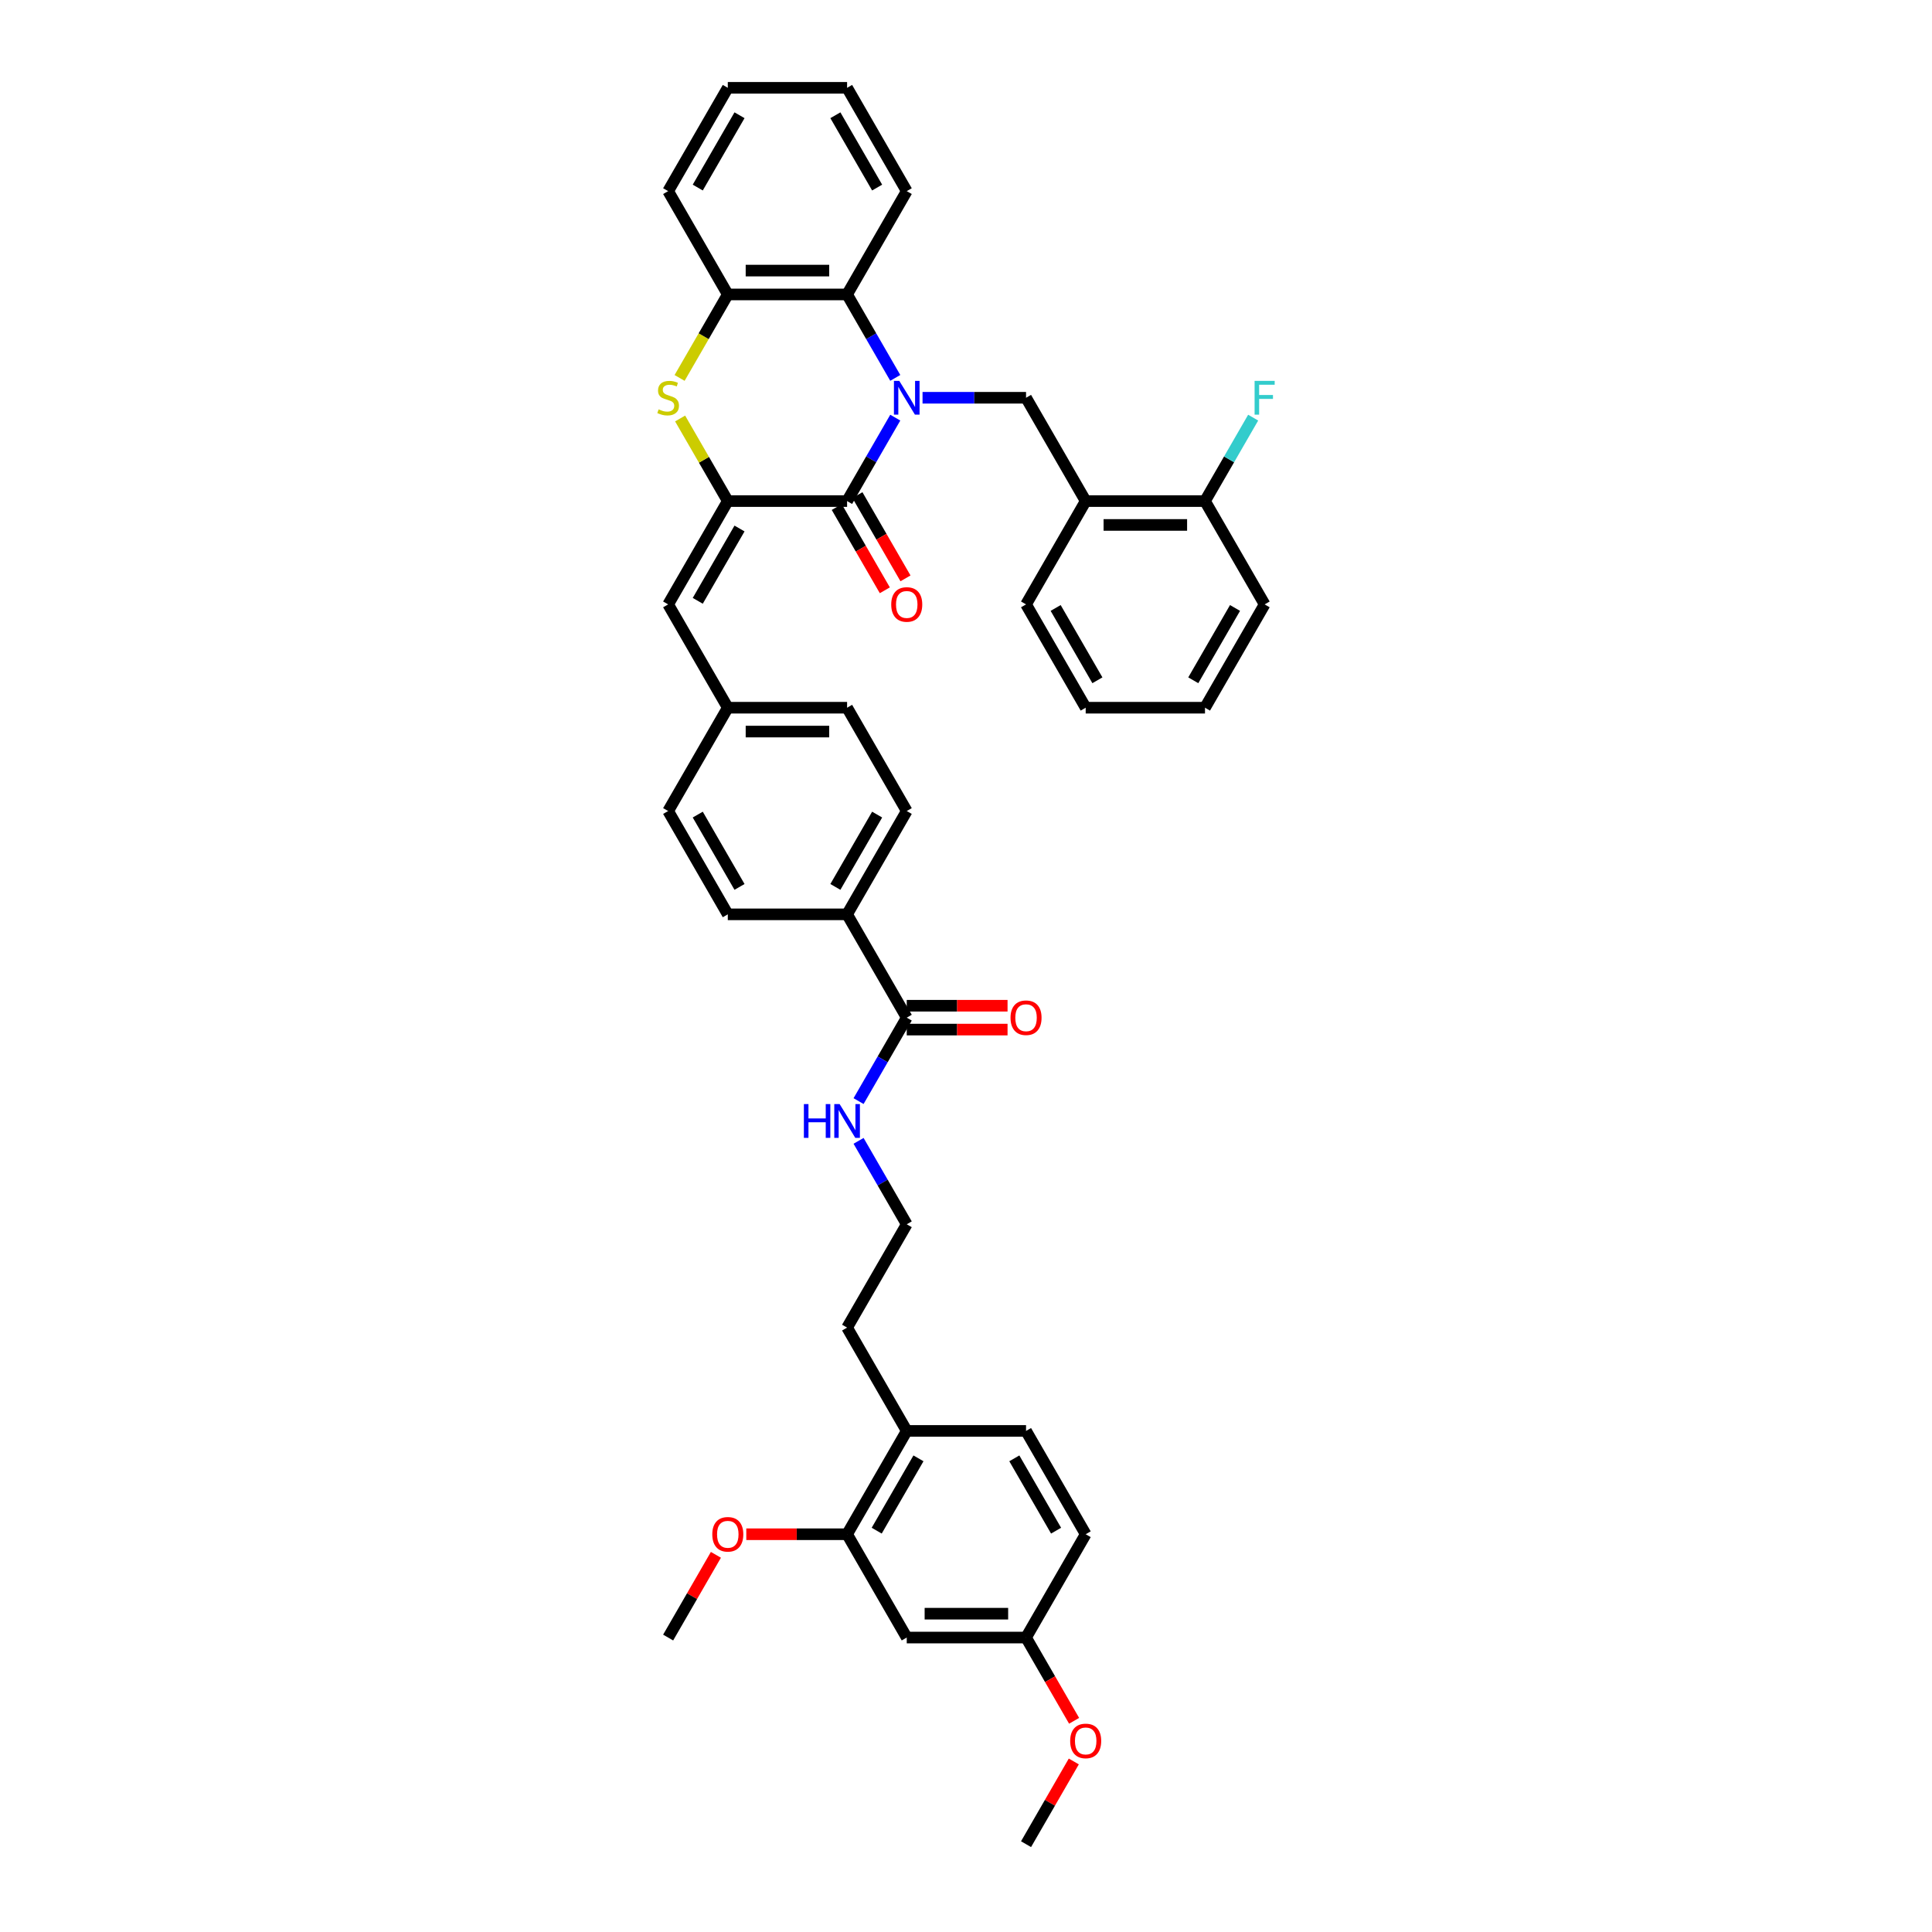 <?xml version='1.0' encoding='iso-8859-1'?>
<svg version='1.1' baseProfile='full'
              xmlns='http://www.w3.org/2000/svg'
                      xmlns:rdkit='http://www.rdkit.org/xml'
                      xmlns:xlink='http://www.w3.org/1999/xlink'
                  xml:space='preserve'
width='1000px' height='1000px' viewBox='0 0 1000 1000'>
<!-- END OF HEADER -->
<rect style='opacity:1.0;fill:#FFFFFF;stroke:none' width='1000' height='1000' x='0' y='0'> </rect>
<path class='bond-0' d='M 463.39,216.17 L 450.923,237.764' style='fill:none;fill-rule:evenodd;stroke:#0000FF;stroke-width:6px;stroke-linecap:butt;stroke-linejoin:miter;stroke-opacity:1' />
<path class='bond-0' d='M 450.923,237.764 L 438.455,259.358' style='fill:none;fill-rule:evenodd;stroke:#000000;stroke-width:6px;stroke-linecap:butt;stroke-linejoin:miter;stroke-opacity:1' />
<path class='bond-3' d='M 463.39,195.595 L 450.923,174.001' style='fill:none;fill-rule:evenodd;stroke:#0000FF;stroke-width:6px;stroke-linecap:butt;stroke-linejoin:miter;stroke-opacity:1' />
<path class='bond-3' d='M 450.923,174.001 L 438.455,152.406' style='fill:none;fill-rule:evenodd;stroke:#000000;stroke-width:6px;stroke-linecap:butt;stroke-linejoin:miter;stroke-opacity:1' />
<path class='bond-4' d='M 477.505,205.882 L 504.292,205.882' style='fill:none;fill-rule:evenodd;stroke:#0000FF;stroke-width:6px;stroke-linecap:butt;stroke-linejoin:miter;stroke-opacity:1' />
<path class='bond-4' d='M 504.292,205.882 L 531.078,205.882' style='fill:none;fill-rule:evenodd;stroke:#000000;stroke-width:6px;stroke-linecap:butt;stroke-linejoin:miter;stroke-opacity:1' />
<path class='bond-1' d='M 438.455,259.358 L 376.706,259.358' style='fill:none;fill-rule:evenodd;stroke:#000000;stroke-width:6px;stroke-linecap:butt;stroke-linejoin:miter;stroke-opacity:1' />
<path class='bond-11' d='M 433.107,262.446 L 445.546,283.991' style='fill:none;fill-rule:evenodd;stroke:#000000;stroke-width:6px;stroke-linecap:butt;stroke-linejoin:miter;stroke-opacity:1' />
<path class='bond-11' d='M 445.546,283.991 L 457.985,305.536' style='fill:none;fill-rule:evenodd;stroke:#FF0000;stroke-width:6px;stroke-linecap:butt;stroke-linejoin:miter;stroke-opacity:1' />
<path class='bond-11' d='M 443.803,256.271 L 456.242,277.816' style='fill:none;fill-rule:evenodd;stroke:#000000;stroke-width:6px;stroke-linecap:butt;stroke-linejoin:miter;stroke-opacity:1' />
<path class='bond-11' d='M 456.242,277.816 L 468.681,299.361' style='fill:none;fill-rule:evenodd;stroke:#FF0000;stroke-width:6px;stroke-linecap:butt;stroke-linejoin:miter;stroke-opacity:1' />
<path class='bond-6' d='M 376.706,259.358 L 345.832,312.834' style='fill:none;fill-rule:evenodd;stroke:#000000;stroke-width:6px;stroke-linecap:butt;stroke-linejoin:miter;stroke-opacity:1' />
<path class='bond-6' d='M 382.77,273.555 L 361.158,310.988' style='fill:none;fill-rule:evenodd;stroke:#000000;stroke-width:6px;stroke-linecap:butt;stroke-linejoin:miter;stroke-opacity:1' />
<path class='bond-40' d='M 376.706,259.358 L 364.367,237.986' style='fill:none;fill-rule:evenodd;stroke:#000000;stroke-width:6px;stroke-linecap:butt;stroke-linejoin:miter;stroke-opacity:1' />
<path class='bond-40' d='M 364.367,237.986 L 352.028,216.614' style='fill:none;fill-rule:evenodd;stroke:#CCCC00;stroke-width:6px;stroke-linecap:butt;stroke-linejoin:miter;stroke-opacity:1' />
<path class='bond-2' d='M 351.757,195.62 L 364.232,174.013' style='fill:none;fill-rule:evenodd;stroke:#CCCC00;stroke-width:6px;stroke-linecap:butt;stroke-linejoin:miter;stroke-opacity:1' />
<path class='bond-2' d='M 364.232,174.013 L 376.706,152.406' style='fill:none;fill-rule:evenodd;stroke:#000000;stroke-width:6px;stroke-linecap:butt;stroke-linejoin:miter;stroke-opacity:1' />
<path class='bond-5' d='M 438.455,152.406 L 376.706,152.406' style='fill:none;fill-rule:evenodd;stroke:#000000;stroke-width:6px;stroke-linecap:butt;stroke-linejoin:miter;stroke-opacity:1' />
<path class='bond-5' d='M 429.193,140.057 L 385.969,140.057' style='fill:none;fill-rule:evenodd;stroke:#000000;stroke-width:6px;stroke-linecap:butt;stroke-linejoin:miter;stroke-opacity:1' />
<path class='bond-28' d='M 438.455,152.406 L 469.329,98.93' style='fill:none;fill-rule:evenodd;stroke:#000000;stroke-width:6px;stroke-linecap:butt;stroke-linejoin:miter;stroke-opacity:1' />
<path class='bond-7' d='M 531.078,205.882 L 561.952,259.358' style='fill:none;fill-rule:evenodd;stroke:#000000;stroke-width:6px;stroke-linecap:butt;stroke-linejoin:miter;stroke-opacity:1' />
<path class='bond-30' d='M 376.706,152.406 L 345.832,98.93' style='fill:none;fill-rule:evenodd;stroke:#000000;stroke-width:6px;stroke-linecap:butt;stroke-linejoin:miter;stroke-opacity:1' />
<path class='bond-17' d='M 345.832,312.834 L 376.706,366.31' style='fill:none;fill-rule:evenodd;stroke:#000000;stroke-width:6px;stroke-linecap:butt;stroke-linejoin:miter;stroke-opacity:1' />
<path class='bond-13' d='M 561.952,259.358 L 623.701,259.358' style='fill:none;fill-rule:evenodd;stroke:#000000;stroke-width:6px;stroke-linecap:butt;stroke-linejoin:miter;stroke-opacity:1' />
<path class='bond-13' d='M 571.215,271.708 L 614.439,271.708' style='fill:none;fill-rule:evenodd;stroke:#000000;stroke-width:6px;stroke-linecap:butt;stroke-linejoin:miter;stroke-opacity:1' />
<path class='bond-31' d='M 561.952,259.358 L 531.078,312.834' style='fill:none;fill-rule:evenodd;stroke:#000000;stroke-width:6px;stroke-linecap:butt;stroke-linejoin:miter;stroke-opacity:1' />
<path class='bond-8' d='M 469.329,526.738 L 438.455,473.262' style='fill:none;fill-rule:evenodd;stroke:#000000;stroke-width:6px;stroke-linecap:butt;stroke-linejoin:miter;stroke-opacity:1' />
<path class='bond-15' d='M 469.329,532.913 L 495.418,532.913' style='fill:none;fill-rule:evenodd;stroke:#000000;stroke-width:6px;stroke-linecap:butt;stroke-linejoin:miter;stroke-opacity:1' />
<path class='bond-15' d='M 495.418,532.913 L 521.507,532.913' style='fill:none;fill-rule:evenodd;stroke:#FF0000;stroke-width:6px;stroke-linecap:butt;stroke-linejoin:miter;stroke-opacity:1' />
<path class='bond-15' d='M 469.329,520.563 L 495.418,520.563' style='fill:none;fill-rule:evenodd;stroke:#000000;stroke-width:6px;stroke-linecap:butt;stroke-linejoin:miter;stroke-opacity:1' />
<path class='bond-15' d='M 495.418,520.563 L 521.507,520.563' style='fill:none;fill-rule:evenodd;stroke:#FF0000;stroke-width:6px;stroke-linecap:butt;stroke-linejoin:miter;stroke-opacity:1' />
<path class='bond-16' d='M 469.329,526.738 L 456.862,548.332' style='fill:none;fill-rule:evenodd;stroke:#000000;stroke-width:6px;stroke-linecap:butt;stroke-linejoin:miter;stroke-opacity:1' />
<path class='bond-16' d='M 456.862,548.332 L 444.394,569.927' style='fill:none;fill-rule:evenodd;stroke:#0000FF;stroke-width:6px;stroke-linecap:butt;stroke-linejoin:miter;stroke-opacity:1' />
<path class='bond-9' d='M 438.455,794.118 L 469.329,740.642' style='fill:none;fill-rule:evenodd;stroke:#000000;stroke-width:6px;stroke-linecap:butt;stroke-linejoin:miter;stroke-opacity:1' />
<path class='bond-9' d='M 453.781,792.271 L 475.393,754.838' style='fill:none;fill-rule:evenodd;stroke:#000000;stroke-width:6px;stroke-linecap:butt;stroke-linejoin:miter;stroke-opacity:1' />
<path class='bond-10' d='M 438.455,794.118 L 469.329,847.594' style='fill:none;fill-rule:evenodd;stroke:#000000;stroke-width:6px;stroke-linecap:butt;stroke-linejoin:miter;stroke-opacity:1' />
<path class='bond-26' d='M 438.455,794.118 L 412.366,794.118' style='fill:none;fill-rule:evenodd;stroke:#000000;stroke-width:6px;stroke-linecap:butt;stroke-linejoin:miter;stroke-opacity:1' />
<path class='bond-26' d='M 412.366,794.118 L 386.277,794.118' style='fill:none;fill-rule:evenodd;stroke:#FF0000;stroke-width:6px;stroke-linecap:butt;stroke-linejoin:miter;stroke-opacity:1' />
<path class='bond-44' d='M 469.329,847.594 L 531.078,847.594' style='fill:none;fill-rule:evenodd;stroke:#000000;stroke-width:6px;stroke-linecap:butt;stroke-linejoin:miter;stroke-opacity:1' />
<path class='bond-44' d='M 478.592,835.244 L 521.816,835.244' style='fill:none;fill-rule:evenodd;stroke:#000000;stroke-width:6px;stroke-linecap:butt;stroke-linejoin:miter;stroke-opacity:1' />
<path class='bond-12' d='M 438.455,473.262 L 469.329,419.786' style='fill:none;fill-rule:evenodd;stroke:#000000;stroke-width:6px;stroke-linecap:butt;stroke-linejoin:miter;stroke-opacity:1' />
<path class='bond-12' d='M 432.391,459.066 L 454.003,421.633' style='fill:none;fill-rule:evenodd;stroke:#000000;stroke-width:6px;stroke-linecap:butt;stroke-linejoin:miter;stroke-opacity:1' />
<path class='bond-43' d='M 438.455,473.262 L 376.706,473.262' style='fill:none;fill-rule:evenodd;stroke:#000000;stroke-width:6px;stroke-linecap:butt;stroke-linejoin:miter;stroke-opacity:1' />
<path class='bond-22' d='M 623.701,259.358 L 636.169,237.764' style='fill:none;fill-rule:evenodd;stroke:#000000;stroke-width:6px;stroke-linecap:butt;stroke-linejoin:miter;stroke-opacity:1' />
<path class='bond-22' d='M 636.169,237.764 L 648.636,216.17' style='fill:none;fill-rule:evenodd;stroke:#33CCCC;stroke-width:6px;stroke-linecap:butt;stroke-linejoin:miter;stroke-opacity:1' />
<path class='bond-33' d='M 623.701,259.358 L 654.575,312.834' style='fill:none;fill-rule:evenodd;stroke:#000000;stroke-width:6px;stroke-linecap:butt;stroke-linejoin:miter;stroke-opacity:1' />
<path class='bond-14' d='M 469.329,740.642 L 438.455,687.166' style='fill:none;fill-rule:evenodd;stroke:#000000;stroke-width:6px;stroke-linecap:butt;stroke-linejoin:miter;stroke-opacity:1' />
<path class='bond-20' d='M 469.329,740.642 L 531.078,740.642' style='fill:none;fill-rule:evenodd;stroke:#000000;stroke-width:6px;stroke-linecap:butt;stroke-linejoin:miter;stroke-opacity:1' />
<path class='bond-27' d='M 444.394,590.501 L 456.862,612.096' style='fill:none;fill-rule:evenodd;stroke:#0000FF;stroke-width:6px;stroke-linecap:butt;stroke-linejoin:miter;stroke-opacity:1' />
<path class='bond-27' d='M 456.862,612.096 L 469.329,633.69' style='fill:none;fill-rule:evenodd;stroke:#000000;stroke-width:6px;stroke-linecap:butt;stroke-linejoin:miter;stroke-opacity:1' />
<path class='bond-23' d='M 376.706,366.31 L 345.832,419.786' style='fill:none;fill-rule:evenodd;stroke:#000000;stroke-width:6px;stroke-linecap:butt;stroke-linejoin:miter;stroke-opacity:1' />
<path class='bond-24' d='M 376.706,366.31 L 438.455,366.31' style='fill:none;fill-rule:evenodd;stroke:#000000;stroke-width:6px;stroke-linecap:butt;stroke-linejoin:miter;stroke-opacity:1' />
<path class='bond-24' d='M 385.969,378.66 L 429.193,378.66' style='fill:none;fill-rule:evenodd;stroke:#000000;stroke-width:6px;stroke-linecap:butt;stroke-linejoin:miter;stroke-opacity:1' />
<path class='bond-18' d='M 469.329,419.786 L 438.455,366.31' style='fill:none;fill-rule:evenodd;stroke:#000000;stroke-width:6px;stroke-linecap:butt;stroke-linejoin:miter;stroke-opacity:1' />
<path class='bond-19' d='M 376.706,473.262 L 345.832,419.786' style='fill:none;fill-rule:evenodd;stroke:#000000;stroke-width:6px;stroke-linecap:butt;stroke-linejoin:miter;stroke-opacity:1' />
<path class='bond-19' d='M 382.77,459.066 L 361.158,421.633' style='fill:none;fill-rule:evenodd;stroke:#000000;stroke-width:6px;stroke-linecap:butt;stroke-linejoin:miter;stroke-opacity:1' />
<path class='bond-25' d='M 531.078,740.642 L 561.952,794.118' style='fill:none;fill-rule:evenodd;stroke:#000000;stroke-width:6px;stroke-linecap:butt;stroke-linejoin:miter;stroke-opacity:1' />
<path class='bond-25' d='M 525.014,754.838 L 546.626,792.271' style='fill:none;fill-rule:evenodd;stroke:#000000;stroke-width:6px;stroke-linecap:butt;stroke-linejoin:miter;stroke-opacity:1' />
<path class='bond-21' d='M 531.078,847.594 L 561.952,794.118' style='fill:none;fill-rule:evenodd;stroke:#000000;stroke-width:6px;stroke-linecap:butt;stroke-linejoin:miter;stroke-opacity:1' />
<path class='bond-29' d='M 531.078,847.594 L 543.517,869.138' style='fill:none;fill-rule:evenodd;stroke:#000000;stroke-width:6px;stroke-linecap:butt;stroke-linejoin:miter;stroke-opacity:1' />
<path class='bond-29' d='M 543.517,869.138 L 555.956,890.683' style='fill:none;fill-rule:evenodd;stroke:#FF0000;stroke-width:6px;stroke-linecap:butt;stroke-linejoin:miter;stroke-opacity:1' />
<path class='bond-34' d='M 370.553,804.775 L 358.193,826.185' style='fill:none;fill-rule:evenodd;stroke:#FF0000;stroke-width:6px;stroke-linecap:butt;stroke-linejoin:miter;stroke-opacity:1' />
<path class='bond-34' d='M 358.193,826.185 L 345.832,847.594' style='fill:none;fill-rule:evenodd;stroke:#000000;stroke-width:6px;stroke-linecap:butt;stroke-linejoin:miter;stroke-opacity:1' />
<path class='bond-32' d='M 469.329,633.69 L 438.455,687.166' style='fill:none;fill-rule:evenodd;stroke:#000000;stroke-width:6px;stroke-linecap:butt;stroke-linejoin:miter;stroke-opacity:1' />
<path class='bond-36' d='M 469.329,98.93 L 438.455,45.455' style='fill:none;fill-rule:evenodd;stroke:#000000;stroke-width:6px;stroke-linecap:butt;stroke-linejoin:miter;stroke-opacity:1' />
<path class='bond-36' d='M 454.003,97.084 L 432.391,59.651' style='fill:none;fill-rule:evenodd;stroke:#000000;stroke-width:6px;stroke-linecap:butt;stroke-linejoin:miter;stroke-opacity:1' />
<path class='bond-35' d='M 555.799,911.727 L 543.439,933.136' style='fill:none;fill-rule:evenodd;stroke:#FF0000;stroke-width:6px;stroke-linecap:butt;stroke-linejoin:miter;stroke-opacity:1' />
<path class='bond-35' d='M 543.439,933.136 L 531.078,954.545' style='fill:none;fill-rule:evenodd;stroke:#000000;stroke-width:6px;stroke-linecap:butt;stroke-linejoin:miter;stroke-opacity:1' />
<path class='bond-41' d='M 345.832,98.93 L 376.706,45.455' style='fill:none;fill-rule:evenodd;stroke:#000000;stroke-width:6px;stroke-linecap:butt;stroke-linejoin:miter;stroke-opacity:1' />
<path class='bond-41' d='M 361.158,97.084 L 382.77,59.651' style='fill:none;fill-rule:evenodd;stroke:#000000;stroke-width:6px;stroke-linecap:butt;stroke-linejoin:miter;stroke-opacity:1' />
<path class='bond-37' d='M 531.078,312.834 L 561.952,366.31' style='fill:none;fill-rule:evenodd;stroke:#000000;stroke-width:6px;stroke-linecap:butt;stroke-linejoin:miter;stroke-opacity:1' />
<path class='bond-37' d='M 546.404,314.681 L 568.016,352.114' style='fill:none;fill-rule:evenodd;stroke:#000000;stroke-width:6px;stroke-linecap:butt;stroke-linejoin:miter;stroke-opacity:1' />
<path class='bond-42' d='M 654.575,312.834 L 623.701,366.31' style='fill:none;fill-rule:evenodd;stroke:#000000;stroke-width:6px;stroke-linecap:butt;stroke-linejoin:miter;stroke-opacity:1' />
<path class='bond-42' d='M 639.249,314.681 L 617.637,352.114' style='fill:none;fill-rule:evenodd;stroke:#000000;stroke-width:6px;stroke-linecap:butt;stroke-linejoin:miter;stroke-opacity:1' />
<path class='bond-38' d='M 438.455,45.455 L 376.706,45.455' style='fill:none;fill-rule:evenodd;stroke:#000000;stroke-width:6px;stroke-linecap:butt;stroke-linejoin:miter;stroke-opacity:1' />
<path class='bond-39' d='M 561.952,366.31 L 623.701,366.31' style='fill:none;fill-rule:evenodd;stroke:#000000;stroke-width:6px;stroke-linecap:butt;stroke-linejoin:miter;stroke-opacity:1' />
<path  class='atom-0' d='M 465.464 197.139
L 471.194 206.401
Q 471.762 207.315, 472.676 208.97
Q 473.59 210.625, 473.639 210.723
L 473.639 197.139
L 475.961 197.139
L 475.961 214.626
L 473.565 214.626
L 467.415 204.499
Q 466.699 203.314, 465.933 201.955
Q 465.192 200.597, 464.97 200.177
L 464.97 214.626
L 462.698 214.626
L 462.698 197.139
L 465.464 197.139
' fill='#0000FF'/>
<path  class='atom-3' d='M 340.892 211.884
Q 341.09 211.958, 341.905 212.304
Q 342.72 212.65, 343.609 212.872
Q 344.523 213.07, 345.412 213.07
Q 347.067 213.07, 348.03 212.28
Q 348.994 211.464, 348.994 210.057
Q 348.994 209.093, 348.5 208.5
Q 348.03 207.908, 347.289 207.587
Q 346.548 207.266, 345.313 206.895
Q 343.757 206.426, 342.819 205.981
Q 341.905 205.537, 341.238 204.598
Q 340.596 203.659, 340.596 202.079
Q 340.596 199.88, 342.078 198.522
Q 343.584 197.163, 346.548 197.163
Q 348.574 197.163, 350.871 198.127
L 350.303 200.029
Q 348.203 199.164, 346.622 199.164
Q 344.918 199.164, 343.98 199.88
Q 343.041 200.572, 343.066 201.782
Q 343.066 202.721, 343.535 203.289
Q 344.029 203.857, 344.721 204.178
Q 345.437 204.499, 346.622 204.87
Q 348.203 205.364, 349.142 205.858
Q 350.08 206.352, 350.747 207.364
Q 351.439 208.352, 351.439 210.057
Q 351.439 212.477, 349.809 213.786
Q 348.203 215.071, 345.511 215.071
Q 343.955 215.071, 342.769 214.725
Q 341.608 214.404, 340.225 213.836
L 340.892 211.884
' fill='#CCCC00'/>
<path  class='atom-12' d='M 461.302 312.884
Q 461.302 308.685, 463.377 306.338
Q 465.452 303.992, 469.329 303.992
Q 473.207 303.992, 475.282 306.338
Q 477.357 308.685, 477.357 312.884
Q 477.357 317.132, 475.257 319.552
Q 473.158 321.948, 469.329 321.948
Q 465.476 321.948, 463.377 319.552
Q 461.302 317.157, 461.302 312.884
M 469.329 319.972
Q 471.997 319.972, 473.43 318.194
Q 474.887 316.391, 474.887 312.884
Q 474.887 309.45, 473.43 307.721
Q 471.997 305.968, 469.329 305.968
Q 466.662 305.968, 465.205 307.697
Q 463.772 309.426, 463.772 312.884
Q 463.772 316.416, 465.205 318.194
Q 466.662 319.972, 469.329 319.972
' fill='#FF0000'/>
<path  class='atom-16' d='M 523.051 526.787
Q 523.051 522.588, 525.126 520.242
Q 527.2 517.896, 531.078 517.896
Q 534.956 517.896, 537.031 520.242
Q 539.105 522.588, 539.105 526.787
Q 539.105 531.036, 537.006 533.456
Q 534.907 535.852, 531.078 535.852
Q 527.225 535.852, 525.126 533.456
Q 523.051 531.06, 523.051 526.787
M 531.078 533.876
Q 533.746 533.876, 535.178 532.098
Q 536.635 530.295, 536.635 526.787
Q 536.635 523.354, 535.178 521.625
Q 533.746 519.872, 531.078 519.872
Q 528.411 519.872, 526.953 521.6
Q 525.521 523.329, 525.521 526.787
Q 525.521 530.319, 526.953 532.098
Q 528.411 533.876, 531.078 533.876
' fill='#FF0000'/>
<path  class='atom-17' d='M 416.09 571.47
L 418.461 571.47
L 418.461 578.905
L 427.402 578.905
L 427.402 571.47
L 429.773 571.47
L 429.773 588.958
L 427.402 588.958
L 427.402 580.881
L 418.461 580.881
L 418.461 588.958
L 416.09 588.958
L 416.09 571.47
' fill='#0000FF'/>
<path  class='atom-17' d='M 434.59 571.47
L 440.32 580.733
Q 440.888 581.646, 441.802 583.301
Q 442.716 584.956, 442.765 585.055
L 442.765 571.47
L 445.087 571.47
L 445.087 588.958
L 442.691 588.958
L 436.541 578.831
Q 435.825 577.645, 435.059 576.287
Q 434.318 574.928, 434.096 574.508
L 434.096 588.958
L 431.823 588.958
L 431.823 571.47
L 434.59 571.47
' fill='#0000FF'/>
<path  class='atom-23' d='M 649.376 197.139
L 659.775 197.139
L 659.775 199.139
L 651.723 199.139
L 651.723 204.45
L 658.886 204.45
L 658.886 206.475
L 651.723 206.475
L 651.723 214.626
L 649.376 214.626
L 649.376 197.139
' fill='#33CCCC'/>
<path  class='atom-27' d='M 368.679 794.167
Q 368.679 789.968, 370.754 787.622
Q 372.829 785.275, 376.706 785.275
Q 380.584 785.275, 382.659 787.622
Q 384.734 789.968, 384.734 794.167
Q 384.734 798.415, 382.634 800.836
Q 380.535 803.232, 376.706 803.232
Q 372.853 803.232, 370.754 800.836
Q 368.679 798.44, 368.679 794.167
M 376.706 801.256
Q 379.374 801.256, 380.806 799.477
Q 382.264 797.674, 382.264 794.167
Q 382.264 790.734, 380.806 789.005
Q 379.374 787.251, 376.706 787.251
Q 374.039 787.251, 372.582 788.98
Q 371.149 790.709, 371.149 794.167
Q 371.149 797.699, 372.582 799.477
Q 374.039 801.256, 376.706 801.256
' fill='#FF0000'/>
<path  class='atom-30' d='M 553.925 901.119
Q 553.925 896.92, 556 894.574
Q 558.075 892.227, 561.952 892.227
Q 565.83 892.227, 567.905 894.574
Q 569.98 896.92, 569.98 901.119
Q 569.98 905.367, 567.88 907.788
Q 565.781 910.184, 561.952 910.184
Q 558.099 910.184, 556 907.788
Q 553.925 905.392, 553.925 901.119
M 561.952 908.208
Q 564.62 908.208, 566.053 906.429
Q 567.51 904.626, 567.51 901.119
Q 567.51 897.686, 566.053 895.957
Q 564.62 894.203, 561.952 894.203
Q 559.285 894.203, 557.828 895.932
Q 556.395 897.661, 556.395 901.119
Q 556.395 904.651, 557.828 906.429
Q 559.285 908.208, 561.952 908.208
' fill='#FF0000'/>
</svg>

